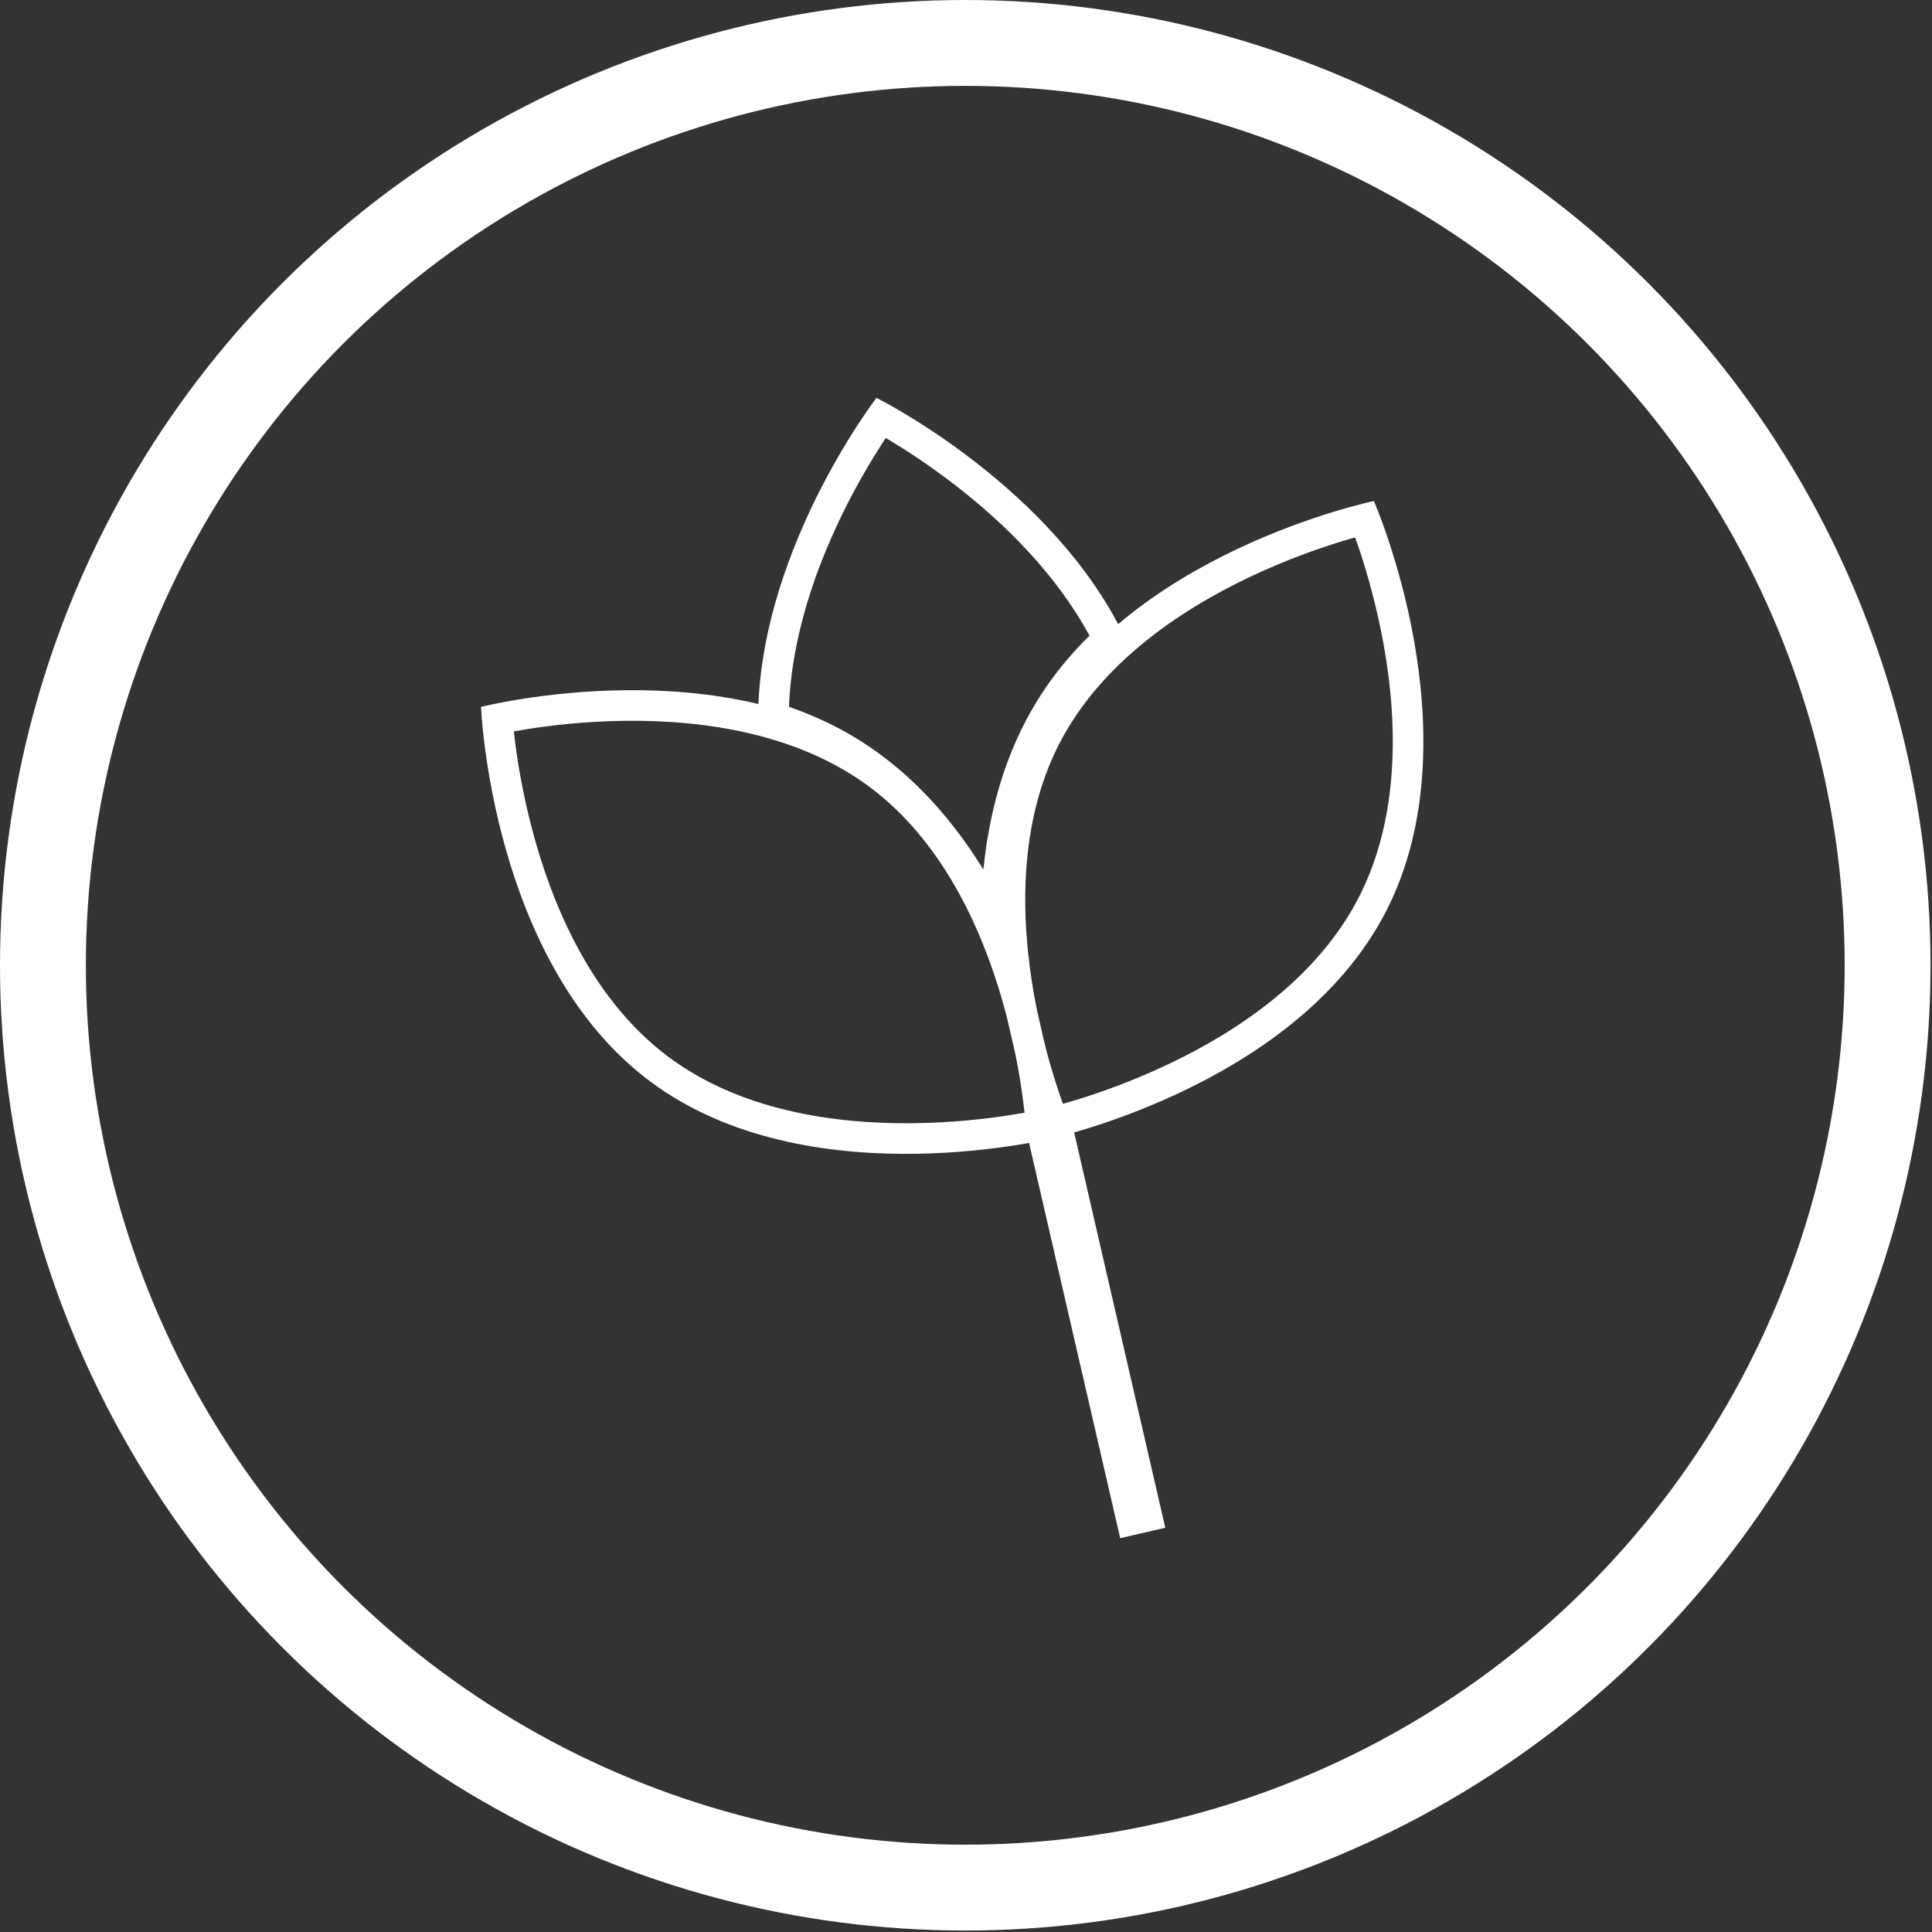 <svg width="45" height="45" viewBox="0 0 45 45" fill="none" xmlns="http://www.w3.org/2000/svg">
<rect x="0" y="0" width="45" height="45" fill="#333333" stroke="none"/>
<circle cx="22.483" cy="22.483" r="21.483" stroke="white" stroke-width="2"/>
<path d="M31.644 20.911C32.599 19.059 32.556 16.853 32.232 15.037C32.072 14.14 31.849 13.363 31.666 12.812C31.63 12.705 31.595 12.606 31.563 12.517C31.472 12.543 31.372 12.572 31.263 12.605C30.708 12.775 29.945 13.043 29.122 13.433C27.455 14.222 25.631 15.464 24.676 17.316C23.721 19.168 23.765 21.374 24.088 23.19C24.248 24.087 24.471 24.864 24.655 25.415C24.69 25.522 24.726 25.62 24.758 25.709C24.848 25.684 24.949 25.656 25.057 25.622C25.613 25.453 26.375 25.184 27.199 24.794C28.866 24.006 30.689 22.763 31.644 20.911ZM32.175 21.428C29.976 25.386 24.32 26.557 24.32 26.557L24.221 26.315C23.799 25.234 22.244 20.751 23.946 17.183L24.043 16.989C26.163 12.879 32 11.67 32 11.67C32 11.67 34.398 17.127 32.278 21.238L32.175 21.428Z" fill="white"/>
<path d="M15.57 24.617C13.9 23.37 12.974 21.368 12.47 19.594C12.221 18.717 12.081 17.921 12.005 17.345C11.99 17.233 11.978 17.129 11.968 17.035C12.061 17.018 12.164 17 12.275 16.983C12.85 16.892 13.652 16.799 14.564 16.789C16.408 16.768 18.591 17.088 20.261 18.334C21.93 19.581 22.857 21.583 23.361 23.357C23.61 24.234 23.75 25.03 23.826 25.606C23.841 25.718 23.852 25.822 23.863 25.916C23.77 25.932 23.667 25.951 23.555 25.969C22.981 26.059 22.178 26.152 21.267 26.162C19.423 26.183 17.239 25.863 15.57 24.617ZM15.319 25.315C19.029 27.91 24.627 26.486 24.627 26.486L24.61 26.225C24.516 25.069 23.951 20.357 20.859 17.895L20.687 17.763C16.981 14.996 11.204 16.465 11.204 16.465C11.204 16.465 11.437 22.421 15.143 25.188L15.319 25.315Z" fill="white"/>
<path d="M20.415 9.267C20.43 9.275 24.595 11.347 26.254 14.963C25.688 15.456 25.175 16.03 24.764 16.698L24.635 16.915C23.357 19.172 23.442 21.942 23.741 23.876C23.162 22.007 22.026 19.479 19.889 18.01L19.679 17.871C19.041 17.466 18.357 17.18 17.661 16.985C17.548 12.985 20.415 9.267 20.415 9.267ZM20.567 10.299C20.312 10.691 19.972 11.257 19.636 11.941C19.019 13.195 18.439 14.803 18.377 16.463C18.952 16.663 19.52 16.925 20.061 17.269C21.283 18.046 22.208 19.124 22.905 20.254C23.038 18.933 23.397 17.558 24.156 16.325C24.508 15.754 24.924 15.25 25.376 14.805C24.589 13.352 23.371 12.17 22.274 11.32C21.675 10.855 21.125 10.498 20.727 10.258C20.694 10.239 20.662 10.22 20.631 10.202C20.61 10.233 20.589 10.265 20.567 10.299Z" fill="white"/>
<rect x="23.822" y="25.984" width="1.078" height="10.101" transform="rotate(-12.983 23.822 25.984)" fill="white"/>
</svg>
